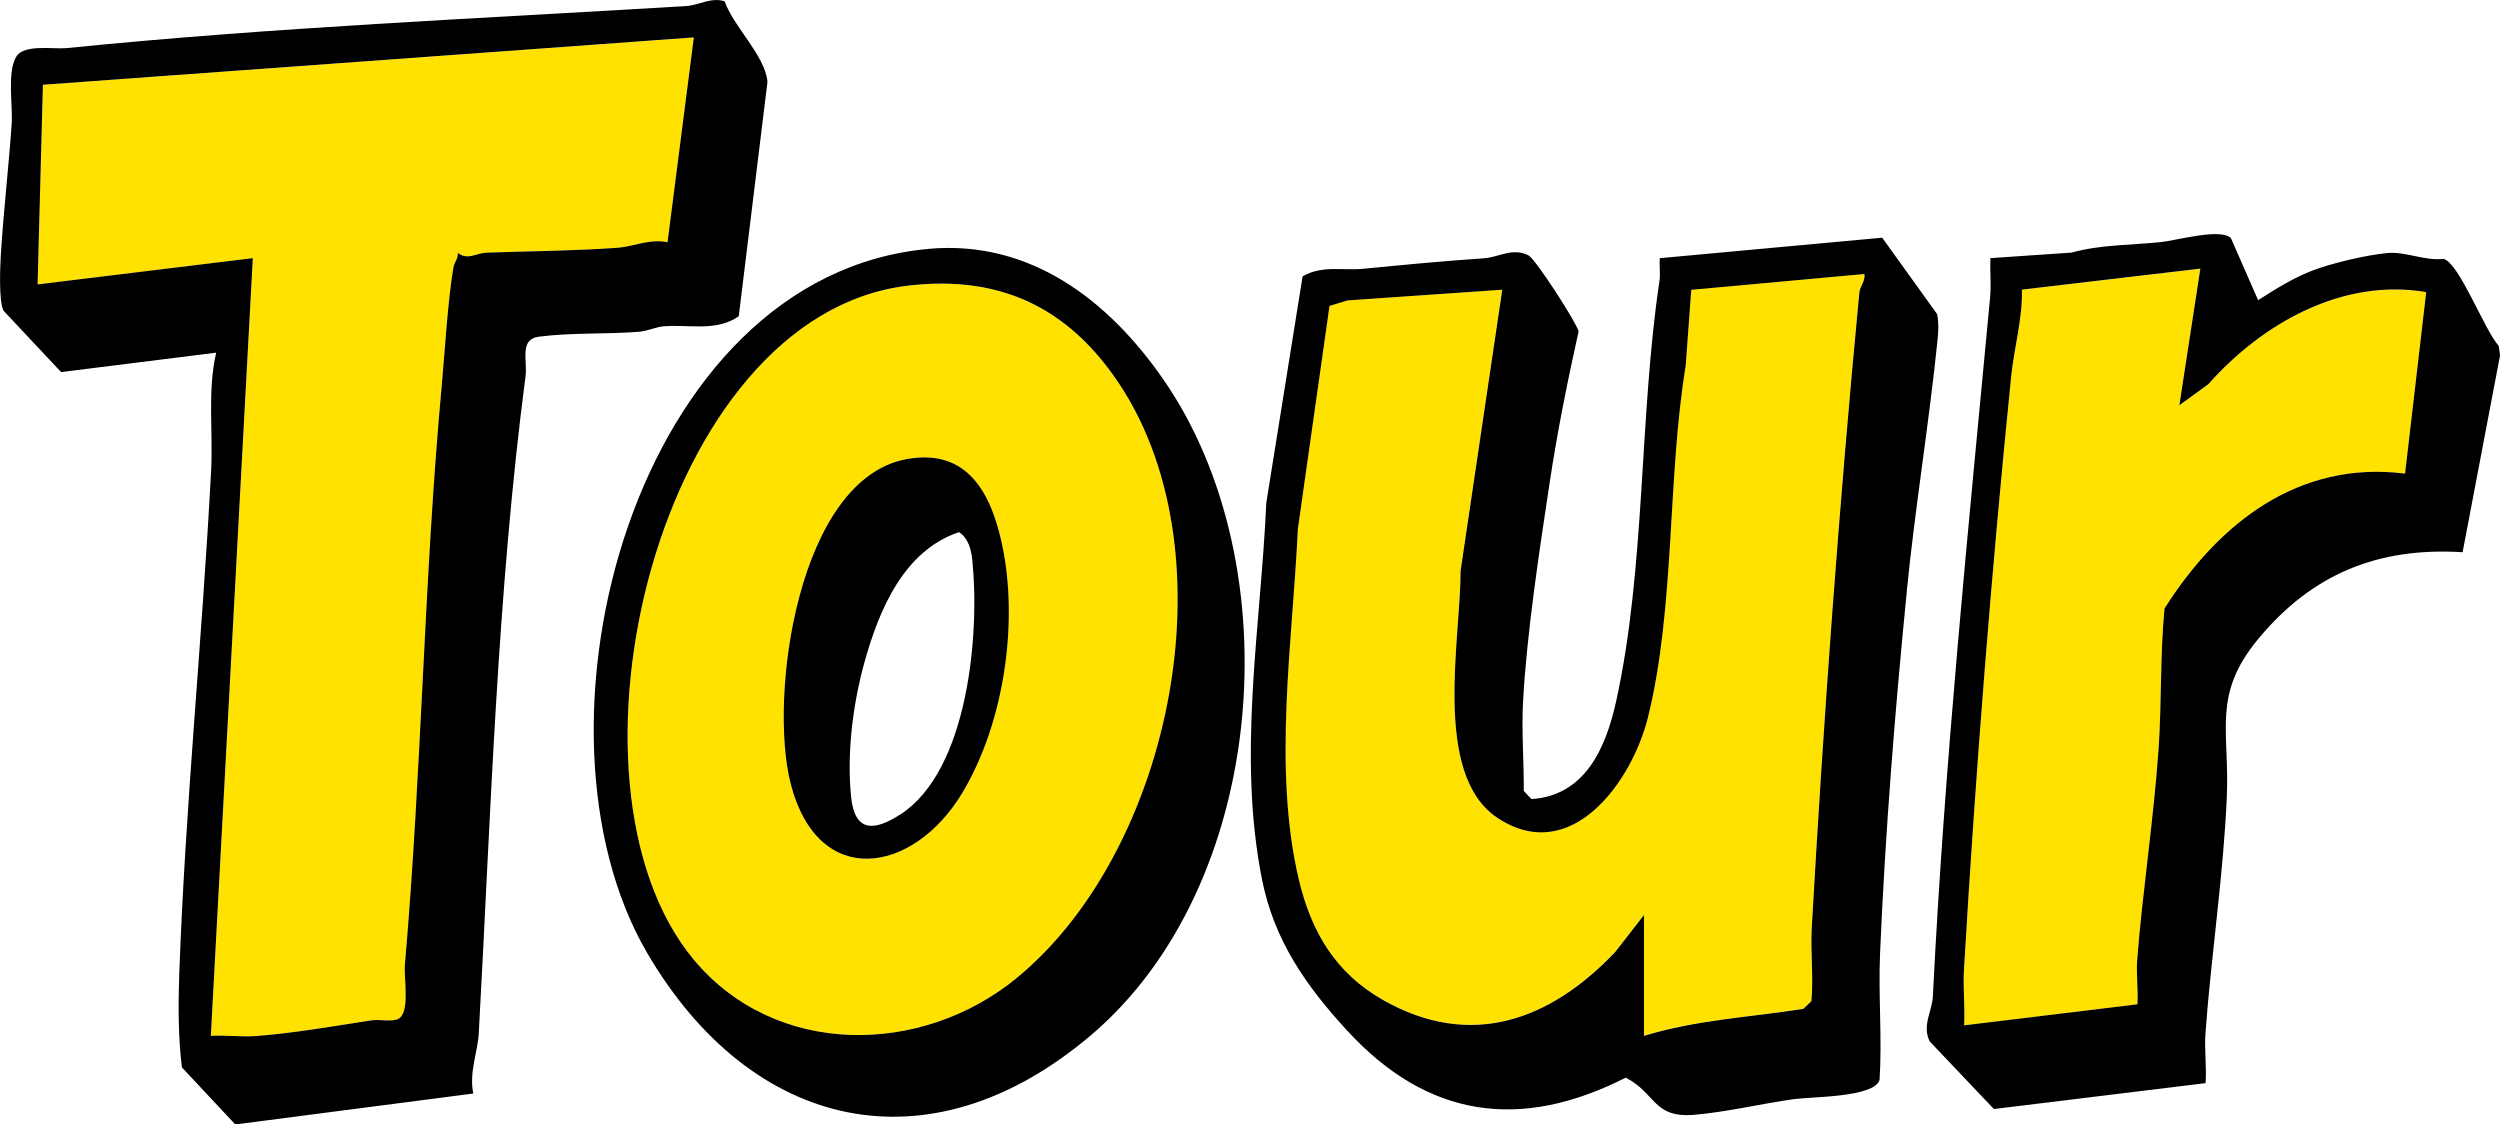 <svg xmlns="http://www.w3.org/2000/svg" viewBox="0 0 498 224"><path d="m336.89 57.71-1.11 15.11c-3.66 22.21-2.1 48-7.49 69.96-3.18 12.95-15.39 29.89-30.06 20.08-12.98-8.68-7.23-35.82-7.3-49.11l8.31-56.06-30.81 2.13-3.6 1.1-6.31 44.45c-1.03 22.39-5.06 47.63.2 69.83 2.48 10.47 7.36 18.65 16.8 24 17.44 9.88 33.26 4.09 46.23-9.59l5.72-7.36v24.08c10.3-3.17 21.14-3.71 31.75-5.38l1.6-1.54c.45-4.84-.2-9.75.07-14.58 2.38-42.23 5.47-84.44 9.48-126.59.12-1.25 1.24-2.34 1.01-3.7l-34.49 3.15ZM180.82 56.91c-49.75 5.92-72.04 98.95-42.61 134.26 16.26 19.51 45.31 19.24 64.32 3.66 32.28-26.44 44.33-90.34 16.66-123.46-10.05-12.03-22.81-16.32-38.36-14.46Zm10.92 100.96c-9.72 16.28-28.77 19.43-34.23-1.72-4.46-17.29 1.39-60.93 23.27-64.73 12.08-2.1 16.74 7.01 18.88 17.29 3.26 15.6.27 35.44-7.93 49.16ZM439.89 76.55l-5.76 4.18 4.18-27.21-35.55 4.18c.18 5.67-1.56 11.64-2.13 17.24-3.95 39.01-7.12 79.13-9.41 118.29-.21 3.65.22 7.38.04 11.03l34.51-4.19c.2-2.93-.27-6.02-.04-8.93 1.11-13.88 3.28-27.94 4.25-41.8.64-9.17.31-18.87 1.19-28.12 10.76-16.97 26.66-29.54 47.92-26.87l4.21-36.14c-16.68-2.86-32.7 6.26-43.41 18.35ZM132.97 48.27l5.24-40.81L8.56 16.89 7.5 56.66l42.87-5.23-8.36 154.92c2.94-.17 5.99.25 8.92.04 7.09-.5 15.96-2.04 23.02-3.12 1.66-.26 3.55.26 5.07-.16 2.86-.79 1.4-8.11 1.64-10.92 3.34-38.29 3.81-76.9 7.32-115.15.66-7.18 1.2-16.99 2.36-23.82.15-.87.98-1.78.85-2.84 2.01 1.54 3.65.04 5.69-.03 8.75-.31 17.51-.34 26.21-.98 3.13-.23 6.36-1.86 9.88-1.09Z" style="fill:#ffe200"/><path d="M379.81 117.94c1.65-16.7 4.46-33.56 6.16-50.35.17-1.68.25-3.37-.1-5.03l-10.94-15.21-44.31 4.08c-.1 1.53.17 3.1-.07 4.64-4.03 27-2.75 56.91-8.59 83.52-2.05 9.36-6.17 18.89-16.89 19.59l-1.53-1.62c.04-5.86-.47-11.86-.15-17.72.74-13.73 3.23-29.98 5.33-43.87 1.51-10.01 3.54-20.1 5.74-29.96-.45-1.81-8.6-14.44-9.97-15.13-3.24-1.63-5.86.36-8.87.57-8.14.55-15.97 1.3-24.05 2.09-4.05.4-8.15-.75-12.09 1.5l-7.23 45.1c-1.13 24.96-5.81 50.16-.85 75.07 2.41 12.12 8.78 21.21 16.98 30.11 15.93 17.31 34.36 20.06 55.46 9.35 6.04 3.07 5.43 8.08 13.61 7.4 6.42-.53 13.46-2.23 19.88-3.12 3.64-.51 16.02-.32 17.08-3.84.53-8.32-.26-16.72.09-25.03 1.01-23.85 2.96-48.26 5.32-72.14Zm-9.43-59.68c-4.01 42.15-7.1 84.36-9.48 126.59-.27 4.83.38 9.75-.07 14.58l-1.6 1.54c-10.61 1.66-21.45 2.21-31.75 5.38v-24.08l-5.72 7.36c-12.98 13.68-28.8 19.47-46.23 9.59-9.44-5.35-14.33-13.54-16.8-24-5.25-22.2-1.23-47.44-.2-69.83l6.31-44.45 3.6-1.1 30.81-2.13-8.31 56.06c.07 13.29-5.68 40.43 7.3 49.11 14.67 9.81 26.88-7.13 30.06-20.08 5.4-21.96 3.83-47.76 7.49-69.96l1.11-15.11 34.49-3.15c.23 1.36-.89 2.45-1.01 3.7ZM132.42 64.99c4.97-.38 10.24 1.11 14.74-1.99l5.72-46.69c-.45-5.24-6.76-10.96-8.53-16.05-2.68-.88-5.15.8-7.68.95C95.55 3.7 54.22 5.44 13.3 9.58c-2.54.26-8.51-.83-10.03 1.66-1.91 3.13-.68 9.64-.95 13.51C1.73 33.33.68 42.27.16 50.85c-.15 2.51-.41 9.17.54 11.04l11.47 12.23 30.89-3.87c-1.77 7.77-.59 15.7-1.01 23.59-1.75 33.36-5.17 67.04-6.35 100.42-.21 5.96-.2 12.53.54 18.37l10.63 11.36 47.41-6.16c-.88-4.15.89-8.33 1.09-11.99 2.42-43.88 3.64-87.41 9.32-130.94.4-3.07-1.28-7.33 2.64-7.83 6.62-.85 13.28-.46 19.93-.98 1.8-.14 3.36-.98 5.16-1.12ZM96.87 50.34c-2.04.07-3.68 1.57-5.69.03.14 1.07-.7 1.97-.85 2.84-1.16 6.83-1.7 16.63-2.36 23.82-3.51 38.25-3.98 76.86-7.32 115.15-.24 2.8 1.21 10.12-1.64 10.92-1.52.42-3.41-.09-5.07.16-7.06 1.09-15.93 2.62-23.02 3.12-2.93.21-5.99-.21-8.92-.04l8.36-154.92-42.87 5.23 1.06-39.77 129.66-9.43-5.24 40.81c-3.53-.77-6.75.86-9.88 1.09-8.7.63-17.46.67-26.21.98ZM486.78 51.57c-3.89.43-7.57-1.52-11.28-1.16-4.11.4-10.55 1.9-14.47 3.34-3.95 1.44-7.69 3.79-11.21 6.05l-5.42-12.36c-2.05-2.07-10.92.48-13.98.79-5.88.6-12.09.5-17.78 2.09l-16.16 1.1c-.09 2.58.19 5.21-.05 7.8-4.39 46.54-9.08 92.66-11.41 139.32-.14 2.89-2.21 5.79-.61 8.92l12.77 13.46 42.17-5.16c.23-3.27-.26-6.71-.02-9.97 1.14-15.63 3.57-31.35 4.25-47.03.58-13.27-2.97-20.32 6.23-31.45 10.73-12.96 23.84-18.35 40.74-17.31l7.46-39.22-.27-1.9c-2.74-2.92-7.83-16.43-10.95-17.3Zm-7.69 42.77c-21.26-2.67-37.16 9.9-47.92 26.87-.89 9.25-.55 18.95-1.19 28.12-.97 13.86-3.15 27.92-4.25 41.8-.23 2.91.23 6.01.04 8.93l-34.51 4.19c.18-3.64-.25-7.38-.04-11.03 2.29-39.16 5.46-79.28 9.41-118.29.57-5.59 2.3-11.57 2.13-17.24l35.55-4.18-4.18 27.21 5.76-4.18c10.71-12.09 26.73-21.21 43.41-18.35l-4.21 36.14Z"/><path d="M184.99 49.58c-58.67 5.24-82.39 95.42-56.01 140.36 20.69 35.25 56.03 43.56 88.18 16.41 35.3-29.8 40.34-93.61 14.56-130.79-10.91-15.74-26.49-27.79-46.73-25.99Zm17.53 145.25c-19.01 15.57-48.06 15.85-64.32-3.66-29.43-35.31-7.14-128.34 42.61-134.26 15.55-1.85 28.32 2.44 38.36 14.46 27.68 33.12 15.62 97.02-16.66 123.46Z"/><path d="M180.78 91.42c-21.88 3.79-27.73 47.43-23.27 64.73 5.46 21.16 24.5 18 34.23 1.72 8.2-13.72 11.18-33.55 7.93-49.16-2.15-10.28-6.8-19.39-18.88-17.29Zm-1.42 70.8c-5.21 3.38-9.09 3.62-9.82-3.47-.88-8.62.34-18.45 2.64-26.75 2.88-10.4 7.82-22.33 18.87-26 1.86 1.27 2.41 3.44 2.63 5.57 1.52 14.6-.78 41.88-14.31 50.66Z"/></svg>
